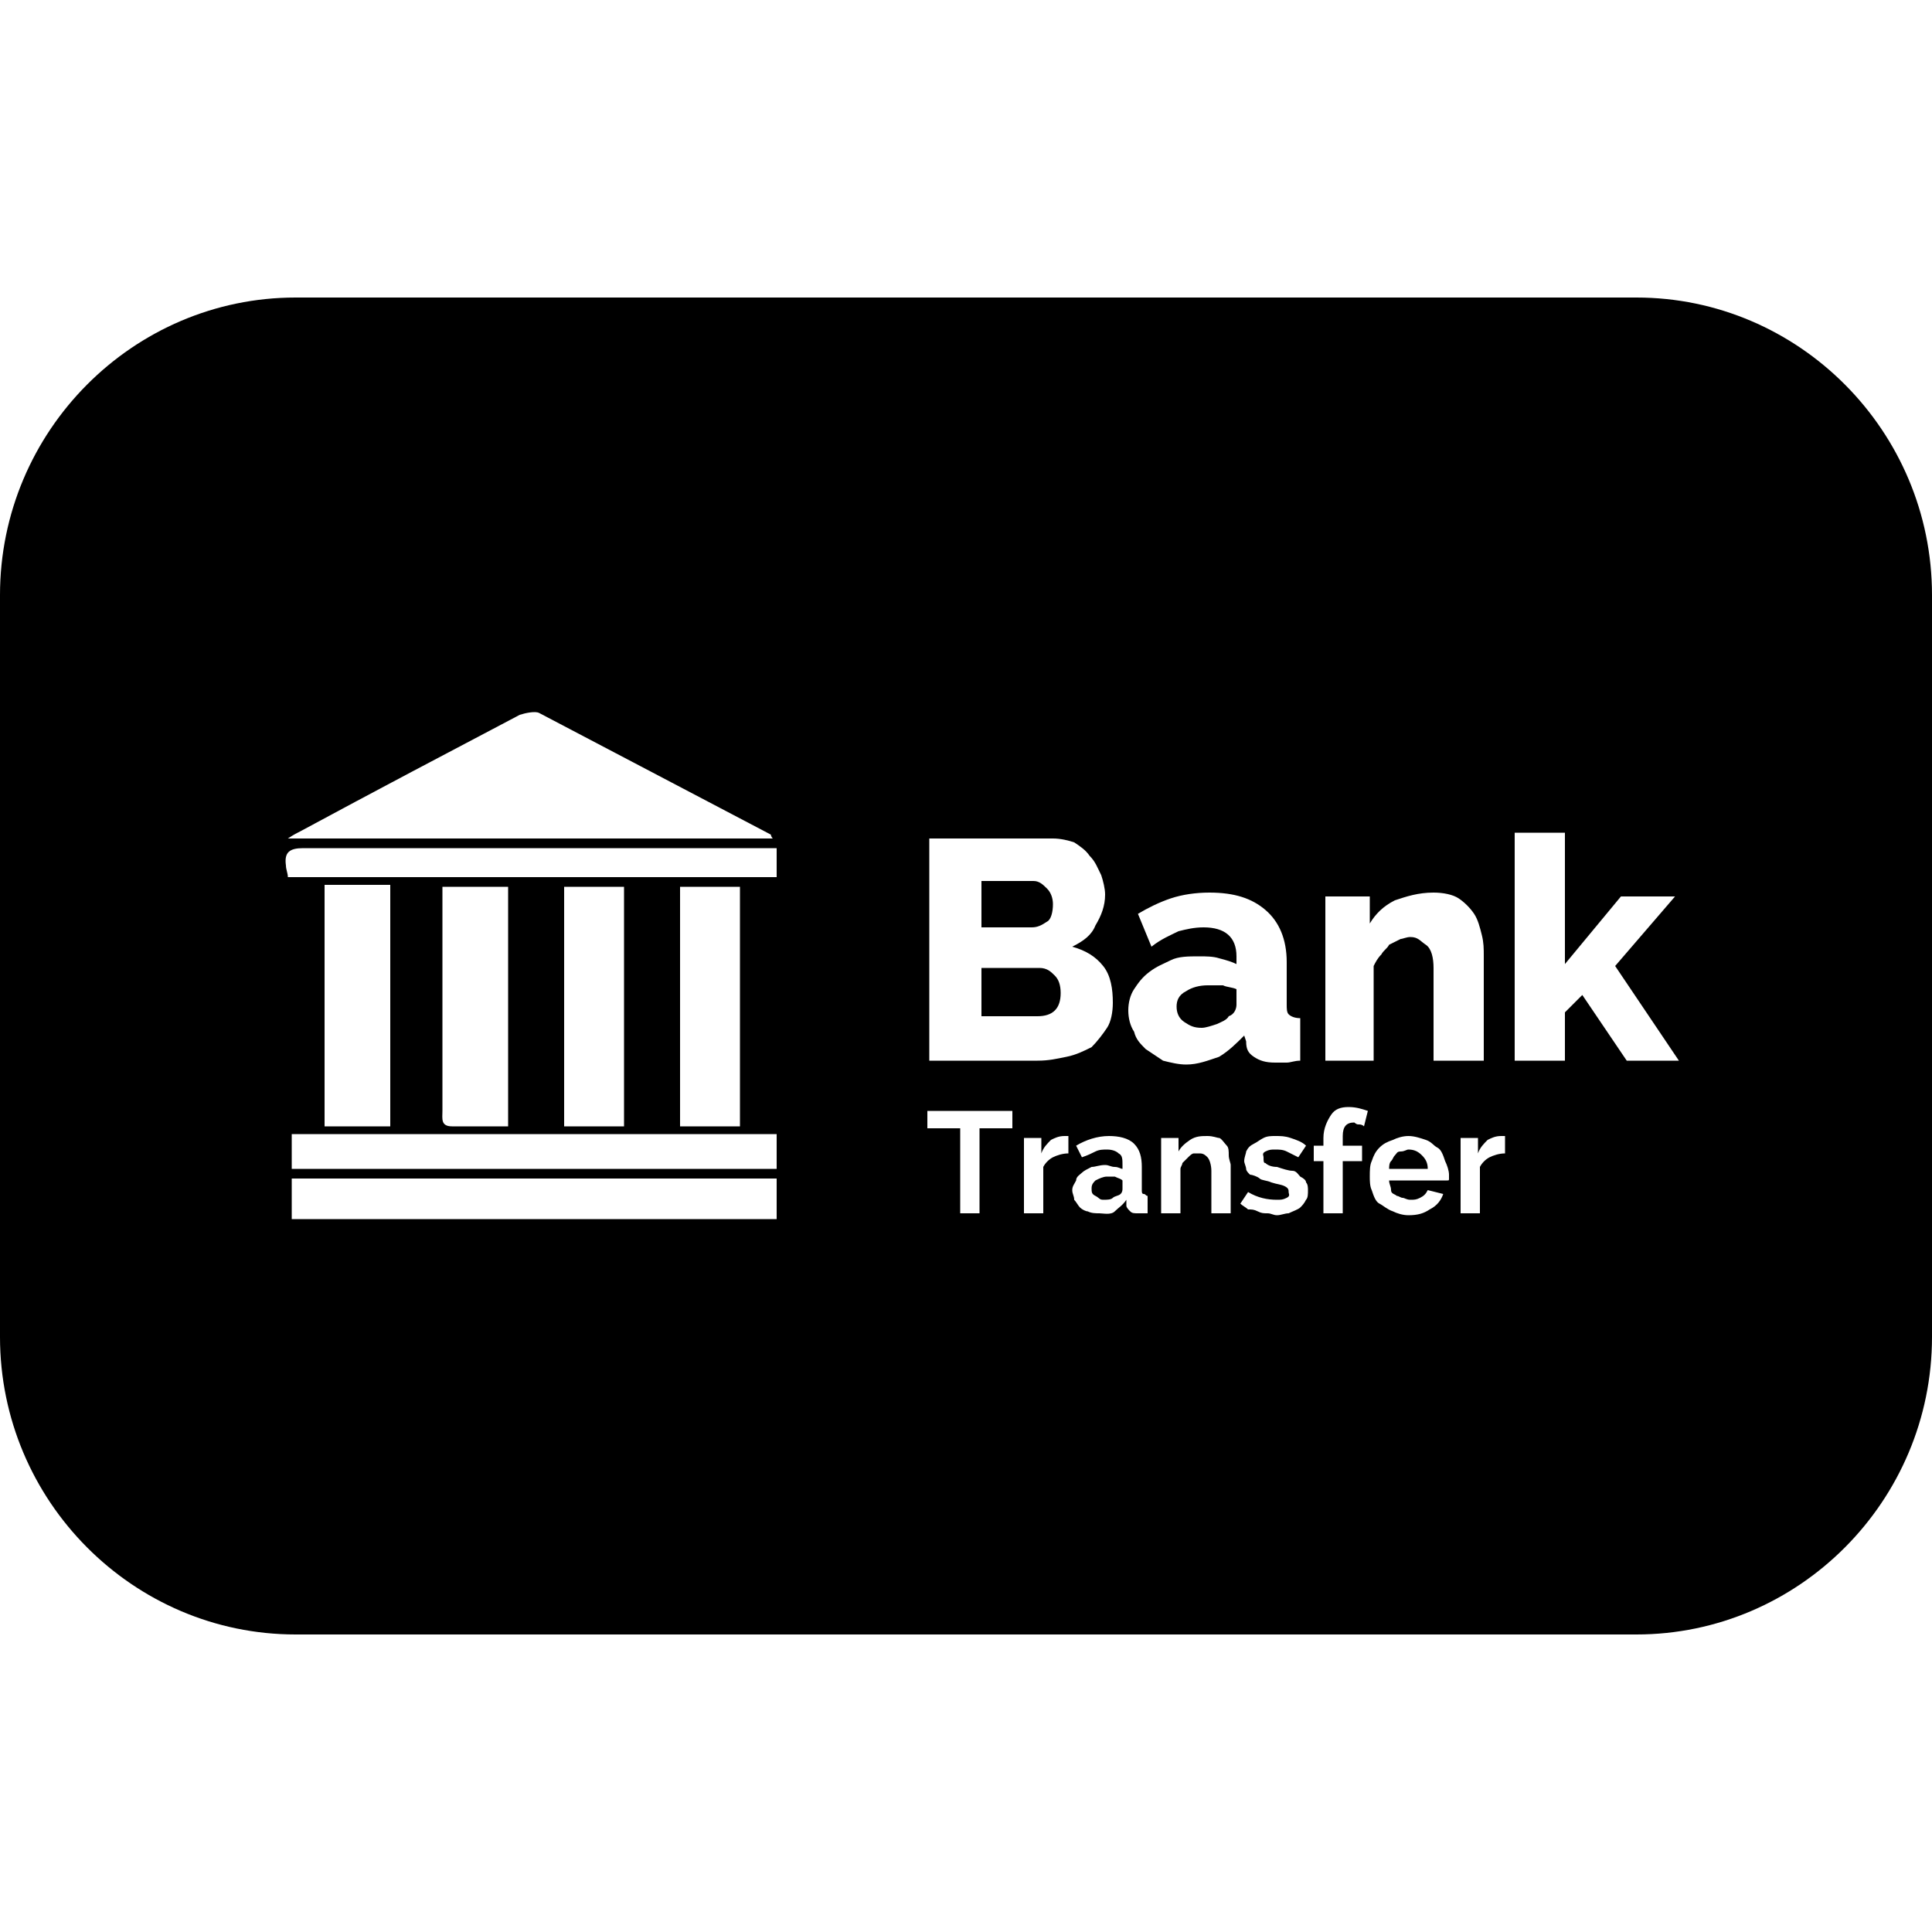 <svg width="64" height="64" viewBox="0 0 1000 1000" xmlns="http://www.w3.org/2000/svg"><path d="M625 510c-4 0-8 1-11 3-4 2-5 5-5 8s1 6 4 8 5 3 9 3c2 0 5-1 8-2 2-1 5-2 6-4 3-1 4-4 4-6v-8c-2-1-5-1-7-2h-8zm-83-33c2-1 3-5 3-9 0-3-1-6-3-8s-4-4-7-4h-27v24h26c3 0 5-1 8-3zm4 46c2-2 3-5 3-9s-1-7-3-9-4-4-8-4h-30v25h29c4 0 7-1 9-3zm301-369H153C69 154 0 223 0 308v384c0 85 69 154 153 154h694c84 0 153-69 153-154V308c0-85-69-154-153-154zM685 464h24v14c3-5 7-9 13-12 6-2 12-4 20-4 5 0 10 1 13 3s6 5 8 8 3 7 4 11 1 7 1 11v54h-26v-48c0-5-1-10-4-12s-4-4-8-4c-2 0-4 1-5 1l-6 3c-1 2-3 3-4 5-2 2-3 4-4 6v49h-25v-85zm-204-30h64c4 0 8 1 11 2 3 2 6 4 8 7 3 3 4 6 6 10 1 3 2 7 2 10 0 6-2 11-5 16-2 5-6 8-12 11 7 2 12 5 16 10s5 12 5 19c0 5-1 10-3 13s-5 7-8 10c-4 2-8 4-13 5s-9 2-15 2h-56V434zm-325-4c37-20 75-40 113-60 3-1 8-2 10-1l120 63s0 1 1 2H149c3-2 5-3 7-4zm246 201H151v-21h251v21zm0-26H151v-18h251v18zm-234-22V458h34v125h-34zm61-97v-27h34v124h-29c-6 0-5-4-5-8v-89zm63 97V459h31v124h-31zm60 0V459h31v124h-31zm50-129H149c0-2-1-4-1-6-1-7 2-9 9-9h245v15zm122 130h-17v44h-10v-44h-17v-9h44v9zm29 13c-3 0-6 1-8 2s-4 3-5 5v24h-10v-39h9v8c1-3 3-5 5-7 2-1 4-2 7-2h2v9zm41 31h-5c-2 0-3 0-4-1s-2-2-2-3v-3c-2 3-4 4-6 6s-6 1-8 1-4 0-6-1c-1 0-3-1-4-2s-2-3-3-4c0-2-1-3-1-5s1-3 2-5c0-2 2-3 3-4s3-2 5-3c2 0 4-1 7-1 2 0 3 1 5 1s3 1 4 1v-2c0-3 0-5-2-6-1-1-3-2-6-2-2 0-4 0-6 1s-4 2-7 3l-3-6c5-3 11-5 17-5 5 0 10 1 13 4s4 7 4 12v12c0 1 0 2 1 2s1 1 2 1v9zm43 0h-10v-22c0-3-1-6-2-7s-2-2-4-2h-3c-1 0-2 1-3 2l-3 3c0 1-1 2-1 3v23h-10v-39h9v7c1-2 3-4 6-6s6-2 9-2 5 1 6 1 3 3 4 4 1 3 1 5 1 4 1 5v25zm-6-81c-6 2-11 4-17 4-4 0-8-1-12-2l-9-6c-3-3-5-5-6-9-2-3-3-7-3-11s1-8 3-11 4-6 8-9 7-4 11-6 9-2 15-2c3 0 7 0 10 1 4 1 7 2 9 3v-4c0-10-6-15-17-15-5 0-9 1-13 2-4 2-9 4-14 8l-7-17c5-3 11-6 17-8s13-3 20-3c13 0 22 3 29 9s11 15 11 27v22c0 2 0 4 1 5s3 2 6 2v22c-3 0-5 1-7 1h-6c-5 0-8-1-11-3s-4-4-4-8l-1-3c-4 4-8 8-13 11zm45 74c-1 2-2 3-3 4s-4 2-6 3c-2 0-4 1-6 1s-3-1-5-1-3 0-5-1-3-1-5-1c-1-1-3-2-4-3l4-6c5 3 10 4 15 4 2 0 3 0 5-1s1-2 1-3 0-2-2-3-4-1-7-2c-2-1-5-1-6-2s-4-2-5-2c-1-1-2-2-2-3s-1-3-1-4c0-2 1-4 1-5 1-2 2-3 4-4s3-2 5-3 4-1 6-1c3 0 5 0 8 1s6 2 8 4l-4 6-6-3c-2-1-4-1-6-1s-3 0-5 1-1 2-1 3c0 2 0 3 1 3 1 1 3 2 6 2 3 1 6 2 8 2s3 2 4 3c2 1 3 2 3 3 1 1 1 3 1 4 0 2 0 4-1 5zm30-38c-1-1-2-1-3-1s-2-1-2-1c-4 0-6 2-6 7v5h10v8h-10v27h-10v-27h-5v-8h5v-4c0-5 2-9 4-12s5-4 9-4 7 1 10 2l-2 8zm44 27c0 1 0 1-1 1h-30c0 2 1 3 1 5s2 2 3 3c1 0 2 1 3 1s2 1 4 1 3 0 5-1 3-2 4-4l8 2c-1 3-3 6-7 8-3 2-6 3-11 3-3 0-6-1-8-2-3-1-5-3-7-4s-3-4-4-7c-1-2-1-5-1-7 0-3 0-6 1-8 1-3 2-5 4-7s4-3 7-4c2-1 5-2 8-2s6 1 9 2 4 3 6 4 3 4 4 7c1 2 2 5 2 7v2zm29-13c-3 0-6 1-8 2s-4 3-5 5v24h-10v-39h9v8c1-3 3-5 5-7 2-1 4-2 7-2h2v9zm63-48l-23-34-9 9v25h-26V431h26v68l29-35h28l-31 36 33 49h-27zm-269 60c-2 0-4 1-6 2-1 1-2 2-2 4s0 3 2 4 2 2 4 2 4 0 5-1 3-1 4-2 1-2 1-3v-4c-1-1-2-1-4-2h-4zm156-14c-1 0-2 1-4 1s-2 1-3 2-1 2-2 3-1 3-1 4h20c0-3-1-5-3-7s-4-3-7-3z"/></svg>
